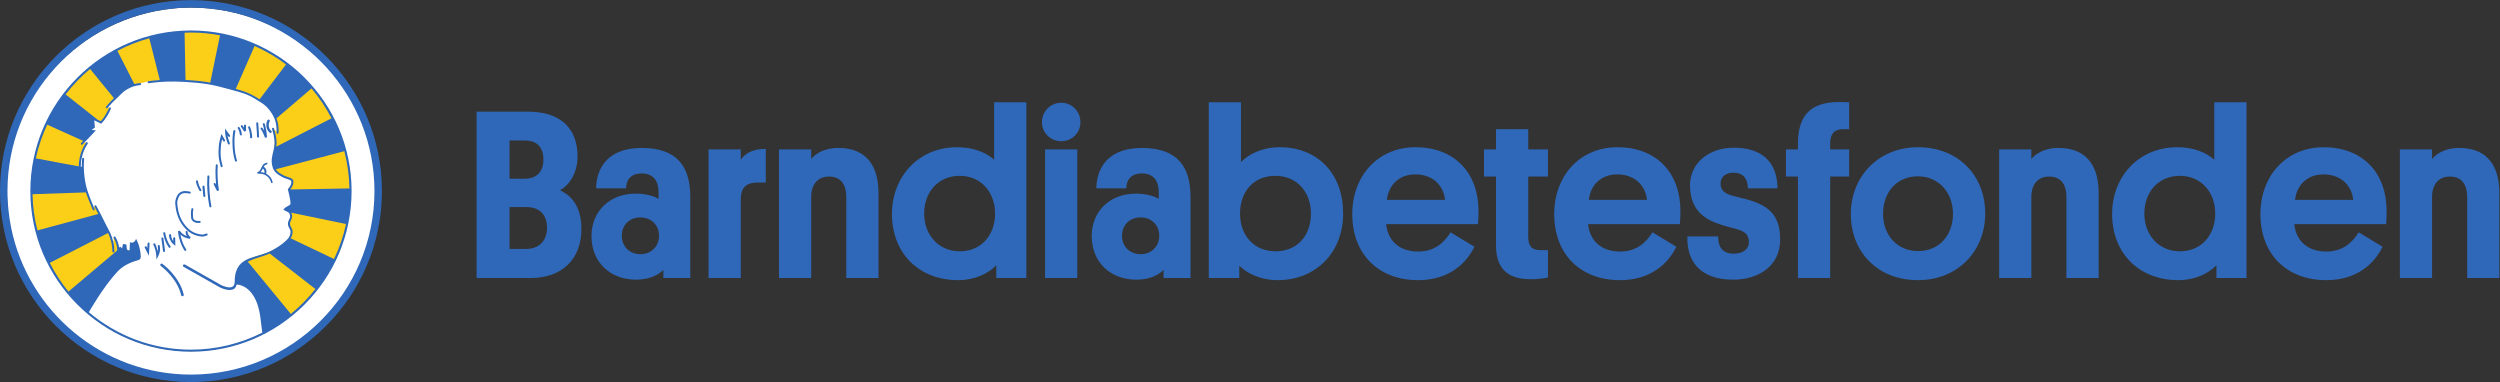 <svg xmlns:xlink="http://www.w3.org/1999/xlink" xmlns:dc="http://purl.org/dc/elements/1.1/" xmlns:cc="http://creativecommons.org/ns#" xmlns:rdf="http://www.w3.org/1999/02/22-rdf-syntax-ns#" xmlns:svg="http://www.w3.org/2000/svg" xmlns="http://www.w3.org/2000/svg" xmlns:sodipodi="http://sodipodi.sourceforge.net/DTD/sodipodi-0.dtd" xmlns:inkscape="http://www.inkscape.org/namespaces/inkscape" version="1.1" id="svg2" xml:space="preserve" width="383.36" height="58.587" viewBox="0 0 383.36 58.587" sodipodi:docname="Barndiabetesfonden_Logotyp_RGB.eps"><rect x="0" y="0" width="383.36" height="58.587" fill="#333333" stroke="none"/><defs id="defs6"/><sodipodi:namedview pagecolor="#ffffff" bordercolor="#666666" borderopacity="1" objecttolerance="10" gridtolerance="10" guidetolerance="10" inkscape:pageopacity="0" inkscape:pageshadow="2" inkscape:window-width="640" inkscape:window-height="480" id="namedview4"/><g id="g10" inkscape:groupmode="layer" inkscape:label="ink_ext_XXXXXX" transform="matrix(1.333,0,0,-1.333,0,58.587)"><g id="g12" transform="scale(0.1)"><path d="m 668.824,175.852 c 0,22.957 -8.574,37.058 -24.621,44.804 12.168,6.629 20.195,21.848 20.195,38.711 0,32.625 -19.636,51.707 -57.246,51.707 H 548.258 V 119.719 h 62.773 c 34.559,0 57.793,21.015 57.793,56.133 z m -63.332,25.449 c 15.215,0 23.781,-8.86 23.781,-23.789 0,-14.375 -8.566,-24.328 -23.781,-24.328 h -19.355 v 48.117 z m -1.66,76.59 c 13.828,0 21.301,-7.743 21.301,-21.844 0,-14.102 -7.746,-22.117 -21.301,-22.117 h -17.695 v 43.961 z m 76.602,-109.774 c 0,-30.691 21.836,-50.332 51.425,-50.332 17.149,0 27.102,6.914 31.25,11.336 v -9.402 h 30.969 v 93.191 c 0,32.903 -13.273,56.406 -55.851,56.406 -34.844,0 -51.719,-18.523 -52.539,-46.453 h 34.562 c 0,8.301 4.148,17.149 17.977,17.149 13.82,0 19.355,-9.129 19.355,-21.848 v -7.469 c -3.875,2.489 -12.996,6.082 -26.269,6.082 -30.692,0 -50.879,-21.011 -50.879,-48.66 z m 34.836,0.274 c 0,11.894 8.574,21.015 21.296,21.015 12.442,0 21.563,-8.574 21.563,-21.015 0,-12.442 -9.121,-21.289 -21.289,-21.289 -12.723,0 -21.57,8.847 -21.57,21.289 z m 165.644,99.824 c -15.215,0 -23.508,-4.981 -28.762,-12.442 v 11.883 h -37.05 V 119.719 h 37.05 v 90.144 c 0,12.727 4.981,19.641 19.356,19.641 h 9.406 z m 92.637,-148.496 h 37.049 v 97.617 c 0,28.477 -11.612,51.98 -46.182,51.98 -18.25,0 -27.645,-8.289 -31.238,-12.714 v 11.054 H 896.117 V 119.719 h 37.063 v 93.191 c 0,14.106 7.187,23.508 20.457,23.508 13.547,0 19.914,-9.133 19.914,-23.508 z m 172.549,0 h 34.56 v 202.136 h -37.05 v -66.082 c -9.13,8.29 -23.78,14.375 -42.59,14.375 -44.52,0 -74.94,-34.011 -74.94,-76.875 0,-44.519 30.42,-76.046 76.33,-76.046 18.8,0 34.84,7.746 43.69,17.152 z m -82.96,74.109 c 0,24.61 16.03,43.418 40.93,43.418 24.32,0 40.64,-18.808 40.64,-43.418 0,-24.605 -15.76,-43.418 -40.64,-43.418 -24.07,0 -40.93,18.535 -40.93,43.418 z m 176.14,73.828 h -37.06 V 119.719 h 37.06 z m -18.52,9.407 c 12.44,0 22.12,9.675 22.12,21.843 0,12.442 -9.68,22.403 -22.12,22.403 -12.17,0 -22.13,-9.961 -22.13,-22.403 0,-12.168 9.96,-21.843 22.13,-21.843 z m 35.11,-108.946 c 0,-30.691 21.85,-50.332 51.44,-50.332 17.14,0 27.1,6.914 31.24,11.336 v -9.402 h 30.98 v 93.191 c 0,32.903 -13.28,56.406 -55.86,56.406 -34.85,0 -51.71,-18.523 -52.54,-46.453 h 34.56 c 0,8.301 4.15,17.149 17.98,17.149 13.82,0 19.35,-9.129 19.35,-21.848 v -7.469 c -3.87,2.489 -13,6.082 -26.27,6.082 -30.69,0 -50.88,-21.011 -50.88,-48.66 z m 34.85,0.274 c 0,11.894 8.56,21.015 21.29,21.015 12.44,0 21.57,-8.574 21.57,-21.015 0,-12.442 -9.13,-21.289 -21.3,-21.289 -12.72,0 -21.56,8.847 -21.56,21.289 z m 135.77,25.437 c 0,25.168 15.48,43.418 40.64,43.418 24.61,0 40.93,-18.25 40.93,-43.418 0,-25.164 -15.49,-43.418 -40.65,-43.418 -24.61,0 -40.92,17.981 -40.92,43.418 z m -0.83,-60.008 c 8.56,-8.562 24.61,-16.593 43.69,-16.593 45.63,0 75.76,32.914 75.76,76.601 0,45.625 -28.76,76.32 -73.28,76.32 -20.18,0 -36.22,-8.562 -44.24,-17.136 v 68.843 h -37.06 V 119.719 h 35.13 z m 274.59,47.84 c 0.55,6.36 0.55,11.613 0.55,15.219 0,44.234 -27.93,73.269 -72.46,73.269 -42.86,0 -72.72,-32.628 -72.72,-76.875 0,-47.003 30.98,-76.046 75.77,-76.046 35.95,0 55.86,19.914 64.71,38.441 l -27.37,16.59 c -7.75,-12.168 -18.54,-22.117 -37.34,-22.117 -21.01,0 -34.84,11.89 -36.78,31.519 z m -72.18,57.246 c 20.19,0 32.63,-12.722 34.29,-29.312 h -66.92 c 1.94,16.863 13.83,29.312 32.63,29.312 z m 129.97,51.985 h -37.06 v -23.235 h -13.82 v -31.238 h 13.82 v -79.363 c 0,-24.614 11.62,-38.711 39.55,-38.711 12.72,0 19.36,1.929 20.19,1.929 v 31.528 h -8.58 c -10.5,0 -14.1,4.695 -14.1,15.758 v 68.859 h 22.68 v 31.238 h -22.68 z M 1932.52,181.66 c 0.56,6.36 0.56,11.613 0.56,15.219 0,44.234 -27.93,73.269 -72.45,73.269 -42.86,0 -72.73,-32.628 -72.73,-76.875 0,-47.003 30.97,-76.046 75.77,-76.046 35.94,0 55.86,19.914 64.7,38.441 l -27.37,16.59 c -7.74,-12.168 -18.52,-22.117 -37.33,-22.117 -21.02,0 -34.85,11.89 -36.78,31.519 z m -72.17,57.246 c 20.18,0 32.63,-12.722 34.29,-29.312 h -66.92 c 1.93,16.863 13.83,29.312 32.63,29.312 z m 118.91,-10.508 c 0,7.461 5.8,12.446 14.66,12.446 11.33,0 16.58,-6.645 16.87,-17.981 h 34.01 c -0.28,30.977 -18.81,46.739 -50.06,46.739 -29.58,0 -50.59,-18.254 -50.59,-43.145 0,-22.394 10.22,-36.223 30.69,-43.691 8.02,-3.039 14.37,-4.422 22.39,-6.629 10.24,-2.766 14.66,-6.645 14.66,-15.215 0,-8.567 -7.74,-13.274 -17.42,-13.274 -14.38,0 -17.97,9.407 -17.97,19.911 h -35.4 c -0.83,-25.711 11.89,-49.774 52.82,-49.774 29.03,0 53.92,15.762 53.92,45.906 0,26.821 -11.61,38.442 -35.39,45.625 -7.47,2.207 -13.56,3.325 -20.19,5.254 -8.85,2.493 -13,6.633 -13,13.828 z m 126.1,45.625 c 0,8.848 2.49,16.868 14.93,16.868 h 6.91 v 30.964 c -3.59,0.286 -9.95,0.286 -11.89,0.286 -35.39,0 -47,-18.809 -47,-47.84 v -6.645 h -13.83 v -31.238 h 13.83 V 119.719 h 37.05 v 116.699 h 21.84 v 31.238 h -21.84 z m 60.84,-80.468 c 0,24.883 15.76,43.136 40.08,43.136 23.79,0 40.38,-18.527 40.38,-43.136 0,-24.61 -15.76,-42.86 -40.09,-42.86 -23.78,0 -40.37,17.969 -40.37,42.86 z m -37.06,-0.282 c 0,-43.691 30.97,-76.046 77.14,-76.046 45.64,0 77.44,33.183 77.44,76.601 0,43.692 -30.7,76.32 -77.44,76.32 -44.52,0 -77.14,-32.902 -77.14,-76.875 z m 248.03,-73.554 h 37.06 v 97.617 c 0,28.477 -11.61,51.98 -46.18,51.98 -18.25,0 -27.65,-8.289 -31.25,-12.714 v 11.054 h -37.05 V 119.719 h 37.05 v 93.191 c 0,14.106 7.19,23.508 20.47,23.508 13.54,0 19.9,-9.133 19.9,-23.508 z m 172.55,0 h 34.57 v 202.136 h -37.05 v -66.082 c -9.13,8.29 -23.79,14.375 -42.59,14.375 -44.52,0 -74.94,-34.011 -74.94,-76.875 0,-44.519 30.42,-76.046 76.32,-76.046 18.81,0 34.84,7.746 43.69,17.152 z m -82.95,74.109 c 0,24.61 16.04,43.418 40.92,43.418 24.34,0 40.65,-18.808 40.65,-43.418 0,-24.605 -15.76,-43.418 -40.65,-43.418 -24.05,0 -40.92,18.535 -40.92,43.418 z m 278.18,-12.168 c 0.55,6.36 0.55,11.613 0.55,15.219 0,44.234 -27.93,73.269 -72.45,73.269 -42.86,0 -72.72,-32.628 -72.72,-76.875 0,-47.003 30.96,-76.046 75.76,-76.046 35.96,0 55.86,19.914 64.72,38.441 l -27.39,16.59 c -7.74,-12.168 -18.52,-22.117 -37.33,-22.117 -21.02,0 -34.84,11.89 -36.78,31.519 z m -72.17,57.246 c 20.18,0 32.62,-12.722 34.29,-29.312 h -66.93 c 1.94,16.863 13.83,29.312 32.64,29.312 z m 165.36,-119.187 h 37.05 v 97.617 c 0,28.477 -11.61,51.98 -46.18,51.98 -18.24,0 -27.65,-8.289 -31.24,-12.714 v 11.054 h -37.06 V 119.719 h 37.06 v 93.191 c 0,14.106 7.19,23.508 20.46,23.508 13.55,0 19.91,-9.133 19.91,-23.508 v -93.191" style="fill:#2f68b9;fill-opacity:1;fill-rule:nonzero;stroke:none" id="path14"/><path d="m 305.816,56.594 -3.839,-1.496 -0.098,0.5 c 1.601,0.801 3.203,1.601 4.797,2.5 z M 241.285,429.668 c -3.605,0.402 -7.199,0.605 -10.801,0.801 -3.496,0.195 -7.199,0.304 -10.8,0.304 -7.004,0 -13.996,-0.304 -20.899,-1.105 C 91.996,418.867 6.324,328.73 6.324,219.133 c 0,-3.594 0.605,-7.266 0.809,-10.867 C 7.328,204.672 6.773,200.988 7.172,197.48 7.875,190.684 9.508,183.801 10.902,177.102 30.297,80.305 117.895,7.504 220.387,7.504 c 116.894,0 211.687,94.684 211.687,211.582 0,109.793 -83.699,200.184 -190.789,210.582" style="fill:#ffffff;fill-opacity:1;fill-rule:nonzero;stroke:none" id="path16"/><path d="M 9.801,197.48 C 9.398,201.086 9.098,204.582 9,208.184 c -0.305,3.8 -0.402,7.597 -0.402,11.504 0,109.386 83.594,199.582 190.187,209.98 6.903,0.801 13.895,1.105 20.899,1.105 3.601,0 7.304,-0.109 10.8,-0.304 3.602,-0.196 7.196,-0.399 10.801,-0.801 C 347.574,418.867 430.766,328.781 430.766,219.688 430.766,103.293 336.078,8.598 219.684,8.598 117.789,8.598 32.602,81.098 12.895,177.188 11.5,183.891 10.504,190.684 9.801,197.48 Z M 219.684,439.367 C 98.59,439.367 0.004,340.773 0.004,219.688 0.004,98.598 98.59,0.004 219.684,0.004 c 121.093,0 219.687,98.594 219.687,219.684 0,121.085 -98.594,219.679 -219.687,219.679" style="fill:#2f68b9;fill-opacity:1;fill-rule:nonzero;stroke:none" id="path18"/><path d="m 36.09,219.387 c 0,101.562 82.078,183.894 183.328,183.894 101.25,0 183.332,-82.332 183.332,-183.894 0,-101.574 -82.082,-183.899 -183.332,-183.899 -101.25,0 -183.328,82.325 -183.328,183.899 v 0" style="fill:#fbcf18;fill-opacity:1;fill-rule:nonzero;stroke:none" id="path20"/><path d="m 99.574,80.961 5.617,9.59 10.957,21.226 4.161,6.946 4.629,5.554 6.335,5.871 11.125,6.786 5.547,4.796 3.555,1.083 4.023,-1.239 2.918,2.317 1.086,5.242 -1.3,7.734 -2.293,5.977 -1.192,-1.973 -2.785,-1.074 -2.039,0.195 -0.285,-8.547 -2.481,-0.41 -2.91,1.028 -5.711,1.093 -3.215,-0.183 -0.652,5.425 -1.535,5.254 -2.195,3.496 -1.094,-16.257 -0.723,8.906 -3.097,9.726 -4.473,9.258 -9.277,18.067 -3.086,6.093 -2.079,-3.593 -4.386,10.625 -5.731,16.054 -5.859,20.996 0.457,8.184 2.941,10.969 4.727,9.312 -3.438,0.071 4.266,17.48 7.258,11.582 9.101,-5.625 6.172,8.469 3.223,8.086 -3.594,1.226 7.5,8.071 9.707,10.957 12.508,6.023 8.703,1.66 10.457,2.508 27.785,1.856 21.453,-1.543 17.61,-1.856 22.851,-4.637 12.196,-4.16 10.343,-3.242 12.352,-6.184 8.652,-5.085 11.114,-11.895 1.242,-6.484 1.394,-5.403 0.45,-9.422 -5.079,4.192 1.524,-5.586 1.242,-8.324 -0.469,-6.805 -1.699,-14.055 1.707,-12.144 2.324,-2.981 5.403,-4.015 8.484,-3.543 3.547,-2.012 v -3.086 l -1.848,-4.797 -1.922,-2.558 4.54,-17.196 -5.243,-6.34 2.098,-3.32 1.145,-2.691 -0.461,-3.703 -1.543,-3.711 -0.625,-3.387 1.699,-3.867 1.387,-3.86 -0.301,-3.703 -1.817,-5.515 -11.027,-9.649 -14.336,-6.609 -13.894,-4.328 -11.114,-4.461 17.91,-47.883 3.692,-35.117 -13.84,-6.035 -22,-8.309 L 247.387,38.715 223.5,36.105 194,37.883 170.336,43 l -11.023,3.445 -9.387,3.633 -9.317,4.152 -11.504,6.027 -11.035,6.492 -8.836,6.277 -5.343,4.691 -4.317,3.242" style="fill:#ffffff;fill-opacity:1;fill-rule:nonzero;stroke:none" id="path22"/><path d="m 302.23,245.441 c 0.032,0.059 0.071,0.118 0.098,0.176 0.762,-0.547 1.328,-1.191 1.692,-2.265 0.332,-1.016 0.293,-1.836 0.078,-2.676 -1.321,0.469 -2.649,0.715 -4.2,0.832 0.008,0.008 0.02,0.008 0.04,0.027 0.878,0.977 1.601,2.461 2.292,3.906 z m 4.954,-6.3 c -0.364,0.238 -0.684,0.375 -1.028,0.558 0.469,1.414 0.598,2.805 0.059,4.395 -0.555,1.64 -1.512,2.695 -2.82,3.554 0.234,0.391 0.457,0.801 0.703,1.106 0.672,0.855 1.367,1.121 2.5,1.559 l 0.547,0.207 c 0.488,0.203 0.73,0.75 0.535,1.25 -0.196,0.507 -0.762,0.761 -1.25,0.546 l -0.528,-0.214 c -1.238,-0.469 -2.312,-0.879 -3.32,-2.168 -0.789,-0.996 -1.445,-2.356 -2.078,-3.664 -0.637,-1.305 -1.301,-2.672 -1.992,-3.457 -0.352,-0.379 -0.696,-0.547 -1.172,-0.782 -0.305,-0.152 -0.637,-0.32 -0.996,-0.547 -0.449,-0.293 -0.578,-0.886 -0.293,-1.336 0.183,-0.285 0.496,-0.437 0.808,-0.437 0.11,0 0.215,0.055 0.313,0.094 0.078,-0.028 0.129,-0.086 0.207,-0.094 3.992,-0.141 5.879,-0.285 8.738,-2.172 3.184,-2.098 4.719,-4.246 5.664,-7.976 0.11,-0.442 0.5,-0.723 0.93,-0.723 0.078,0 0.156,0.008 0.242,0.027 0.52,0.141 0.82,0.656 0.695,1.172 -1.066,4.191 -2.882,6.75 -6.464,9.102" style="fill:#2f68b9;fill-opacity:1;fill-rule:nonzero;stroke:none" id="path24"/><path d="m 311.176,286.508 c -0.332,0 -0.664,0.113 -0.926,0.359 -2.766,2.512 -3.937,5.176 -3.898,8.875 0.031,2.199 0.382,3.586 1.406,5.481 0.371,0.672 1.222,0.918 1.887,0.554 0.671,-0.359 0.925,-1.187 0.566,-1.875 -0.813,-1.504 -1.055,-2.437 -1.074,-4.187 -0.032,-2.91 0.808,-4.817 2.976,-6.785 0.578,-0.52 0.606,-1.41 0.098,-1.965 -0.281,-0.313 -0.652,-0.457 -1.035,-0.457" style="fill:#2f68b9;fill-opacity:1;fill-rule:nonzero;stroke:none" id="path26"/><path d="m 304.879,281.066 c -0.43,1.336 -0.899,2.317 -1.387,3.348 -0.39,0.832 -0.801,1.691 -1.222,2.785 -0.469,1.231 -0.957,1.887 -1.629,2.793 -0.227,0.293 -0.461,0.606 -0.703,0.969 -0.372,0.523 -0.247,1.25 0.281,1.617 0.527,0.352 1.25,0.258 1.613,-0.281 0.242,-0.344 0.457,-0.637 0.672,-0.918 0.527,-0.723 1.016,-1.367 1.457,-2.266 -0.02,0.164 -0.051,0.321 -0.078,0.496 -0.469,2.688 -0.793,4.145 -1.516,6.778 -0.164,0.625 0.196,1.261 0.813,1.437 0.613,0.106 1.258,-0.207 1.425,-0.82 0.731,-2.695 1.083,-4.258 1.563,-6.992 0.566,-3.289 0.781,-5.207 0.977,-8.516 l -2.266,-0.43" style="fill:#2f68b9;fill-opacity:1;fill-rule:nonzero;stroke:none" id="path28"/><path d="m 289.281,287.98 c -0.398,2.2 -0.801,3.497 -1.699,5.594 -0.203,0.606 -0.898,0.91 -1.504,0.606 -0.594,-0.203 -0.801,-0.899 -0.594,-1.5 0.801,-2.004 1.094,-3.098 1.602,-5.2 0.496,-2.3 0.594,-3.601 0.594,-5.894 0,-0.703 0.597,-1.203 1.203,-1.203 0.703,0 1.199,0.594 1.199,1.203 -0.098,2.5 -0.203,3.894 -0.801,6.394 z m 8.594,-2.8 c -0.098,1.597 -0.098,3.101 -0.293,5.105 -0.203,2.891 -0.301,4.602 -0.508,7.488 -0.097,0.61 -0.594,1.204 -1.297,1.008 -0.597,0 -1.093,-0.605 -0.996,-1.203 0.196,-2.898 0.301,-4.5 0.496,-7.398 0.098,-2.004 0.207,-3.5 0.305,-5.102 l 0.098,-2.801 c 0.097,-0.597 0.605,-1.093 1.199,-1.093 0.703,0.097 1.203,0.593 1.105,1.296 l -0.109,2.7" style="fill:#2f68b9;fill-opacity:1;fill-rule:nonzero;stroke:none" id="path30"/><path d="m 280.895,288.195 -3.704,5.528 c -0.351,0.539 -0.214,1.257 0.325,1.613 0.515,0.359 1.238,0.223 1.601,-0.316 l 1.582,-2.352 v 2.383 c 0,0.633 0.516,1.164 1.16,1.164 0.645,0 1.164,-0.531 1.164,-1.164 v -6.203 l -2.128,-0.653" style="fill:#2f68b9;fill-opacity:1;fill-rule:nonzero;stroke:none" id="path32"/><path d="m 277.035,283.723 c -0.535,0 -1.023,0.379 -1.133,0.937 -0.125,0.586 -0.195,1.094 -0.261,1.57 -0.118,0.833 -0.215,1.497 -0.528,2.375 -0.441,1.282 -0.761,1.934 -1.515,3.067 -0.36,0.539 -0.203,1.258 0.332,1.609 0.539,0.332 1.25,0.207 1.601,-0.332 0.852,-1.277 1.27,-2.117 1.778,-3.582 0.382,-1.094 0.5,-1.933 0.625,-2.804 0.07,-0.438 0.136,-0.907 0.246,-1.454 0.125,-0.625 -0.285,-1.23 -0.91,-1.355 -0.079,-0.024 -0.157,-0.031 -0.235,-0.031" style="fill:#2f68b9;fill-opacity:1;fill-rule:nonzero;stroke:none" id="path34"/><path d="m 271.41,253.555 c -0.508,0 -0.976,0.343 -1.113,0.851 -1.914,7.032 -2.539,11.172 -2.82,18.438 -0.235,6.203 -0.02,9.804 0.976,16.062 0.106,0.625 0.692,1.074 1.328,0.957 0.633,-0.097 1.074,-0.691 0.965,-1.316 -0.965,-6.094 -1.18,-9.59 -0.945,-15.606 0.273,-7.07 0.879,-11.093 2.734,-17.921 0.164,-0.625 -0.195,-1.258 -0.82,-1.434 -0.098,-0.02 -0.207,-0.031 -0.305,-0.031" style="fill:#2f68b9;fill-opacity:1;fill-rule:nonzero;stroke:none" id="path36"/><path d="m 263.266,273.242 c -0.496,0 -0.957,0.324 -1.114,0.821 -0.332,1.078 -0.652,1.984 -0.957,2.832 -0.574,1.593 -1.113,3.109 -1.531,5.253 -0.441,2.2 -0.598,3.469 -0.703,5.688 l -0.195,3.844 5.73,-7.782 c 0.391,-0.515 0.274,-1.242 -0.234,-1.621 -0.528,-0.382 -1.25,-0.285 -1.629,0.243 l -0.91,1.242 c 0.058,-0.364 0.136,-0.742 0.215,-1.153 0.39,-1.992 0.878,-3.359 1.445,-4.929 0.312,-0.879 0.644,-1.821 0.988,-2.934 0.195,-0.605 -0.148,-1.269 -0.762,-1.441 -0.117,-0.039 -0.234,-0.063 -0.343,-0.063" style="fill:#2f68b9;fill-opacity:1;fill-rule:nonzero;stroke:none" id="path38"/><path d="m 241.078,218.891 c -0.496,6.793 -0.594,10.797 -0.195,17.593 0.097,0.598 -0.399,1.204 -1.102,1.204 -0.801,0.097 -1.191,-0.403 -1.191,-1.102 -0.402,-6.898 -0.402,-10.902 0.098,-17.902 0.496,-6.602 0.996,-10.293 2.195,-16.797 0.195,-0.496 0.597,-0.899 1.203,-0.899 0.098,0 0.098,0 0.195,0 0.606,0.098 1.004,0.692 0.899,1.399 -1.192,6.297 -1.7,10 -2.102,16.504 z m -5.789,6.089 c -0.109,0.61 -0.508,1.106 -1.309,1.008 -0.597,0 -1.093,-0.605 -1.093,-1.203 l 0.996,-10.801 c 0.097,-0.593 0.605,-1.101 1.199,-1.101 0,0 0,0 0.098,0.105 0.605,0 1.105,0.598 1.008,1.192 z m -3.809,-3.699 c -1.093,1.903 -1.593,2.899 -2.394,4.805 -0.703,1.894 -1.004,3 -1.406,5 -0.098,0.703 -0.789,1.102 -1.395,0.996 -0.597,-0.195 -0.996,-0.801 -0.898,-1.398 0.398,-2.196 0.801,-3.399 1.601,-5.399 0.801,-2.101 1.297,-3.301 2.5,-5.195 0.293,-0.402 0.594,-0.508 0.996,-0.508 0.204,0 0.496,0 0.606,0.106 0.594,0.402 0.789,1.093 0.39,1.593 z m 18.907,13.399 c -0.305,5.703 -0.207,9.004 0.097,14.597 0.098,0.61 -0.402,1.203 -0.996,1.203 -0.8,0.098 -1.203,-0.402 -1.308,-1.093 -0.403,-5.703 -0.403,-9.004 -0.098,-14.805 0.098,-2.996 0.301,-5.293 0.496,-7.598 l -0.691,1.399 c -0.305,0.601 -1.008,0.797 -1.504,0.508 -0.598,-0.305 -0.801,-1.008 -0.5,-1.504 l 3.801,-7.602 2.195,0.695 c -0.899,5.508 -1.199,8.606 -1.492,14.2 z m 8.398,43.703 -4.004,7.097 -0.695,-2.597 c -1.699,-5.606 -2.305,-8.797 -2.606,-14.602 -0.402,-7.898 0.204,-12.597 2.403,-20.191 0.203,-0.512 0.605,-0.91 1.101,-0.91 0.098,0 0.196,0.105 0.403,0.105 0.593,0.195 0.898,0.805 0.691,1.399 -2.098,7.402 -2.598,11.796 -2.195,19.5 0.203,4.496 0.605,7.5 1.601,11.3 l 1.297,-2.207 c 0.305,-0.597 0.996,-0.793 1.602,-0.398 0.5,0.301 0.703,1.004 0.402,1.504" style="fill:#2f68b9;fill-opacity:1;fill-rule:nonzero;stroke:none" id="path40"/><path d="m 232.699,167.355 c -0.176,0 -0.34,0.008 -0.508,0.032 -8.789,0.867 -15.086,4.336 -21.023,11.582 -8.066,9.82 -9.113,21.082 -9.609,26.492 -0.286,3.035 1.386,8.73 3.894,11.262 3.879,3.933 8.527,3.152 13,2.379 0.633,-0.106 1.063,-0.704 0.957,-1.329 -0.109,-0.64 -0.664,-1.05 -1.347,-0.957 -4.922,0.852 -8.137,1.145 -10.958,-1.726 -1.933,-1.953 -3.457,-6.961 -3.234,-9.414 0.481,-5.188 1.477,-15.957 9.082,-25.235 5.598,-6.816 11.242,-9.929 19.473,-10.753 1.23,-0.157 3.359,0.609 4.855,1.164 0.594,0.222 1.27,-0.071 1.485,-0.672 0.222,-0.61 -0.078,-1.282 -0.684,-1.496 -1.769,-0.664 -3.769,-1.329 -5.383,-1.329" style="fill:#2f68b9;fill-opacity:1;fill-rule:nonzero;stroke:none" id="path42"/><path d="m 183.785,156.789 c -0.097,0.598 -0.695,0.996 -1.398,0.899 -0.594,-0.098 -0.996,-0.696 -0.899,-1.297 0.196,-1.504 0.305,-2.297 0.196,-3.801 0,-0.899 -0.098,-1.602 -0.196,-2.293 -0.203,0.894 -0.398,1.891 -0.8,2.996 -0.606,2.297 -1.102,3.496 -2.098,5.691 -0.305,0.61 -1.008,0.801 -1.602,0.61 -0.597,-0.305 -0.8,-1.008 -0.5,-1.606 0.899,-2 1.399,-3.203 2.004,-5.3 0.801,-2.903 1.094,-4.598 1.297,-7.5 l 0.293,-4.2 1.906,3.797 c 1.395,2.805 1.903,4.602 2.098,7.707 0,1.699 0,2.696 -0.301,4.297 z m -12.793,3.699 c -0.703,0 -1.203,-0.496 -1.203,-1.101 l -0.398,-5.403 -0.703,1.606 c -0.305,0.601 -0.997,0.801 -1.602,0.496 -0.598,-0.293 -0.801,-0.996 -0.5,-1.594 l 4.699,-9.195 0.801,13.992 c 0,0.598 -0.5,1.199 -1.094,1.199 z m 16.992,4.903 c -0.097,0.597 -0.695,1.093 -1.3,1 -0.692,-0.098 -1.094,-0.707 -0.996,-1.301 l 1.894,-14.5 c 0.109,-0.598 0.606,-0.996 1.203,-0.996 h 0.106 c 0.597,0.094 1.093,0.703 0.996,1.297 z m 30.606,-0.606 0.691,2.199 c -1.394,0.704 -1.992,1.407 -2.695,2.801 -0.606,1.106 -0.703,1.801 -0.703,3 0,0.606 -0.496,1.199 -1.199,1.199 -0.598,0 -1.094,-0.496 -1.094,-1.199 -0.11,-1.601 0.195,-2.597 0.898,-4.094 0.098,-0.3 0.301,-0.507 0.399,-0.8 -0.606,0.199 -1.297,0.597 -2.098,1 -2.805,1.394 -4.199,2.695 -6.008,5.3 l -2.097,-0.8 c 0.507,-4.407 1.004,-6.907 2.402,-11.106 1.504,-4.5 2.598,-6.894 5.098,-10.894 0.203,-0.305 0.605,-0.5 1.004,-0.5 0.195,0 0.402,0 0.597,0.195 0.496,0.305 0.703,1.008 0.399,1.602 -2.403,3.796 -3.496,6.105 -4.903,10.3 -0.801,2.602 -1.394,4.504 -1.699,6.7 1.106,-1.102 2.402,-2 4.102,-2.899 2.402,-1.199 4.101,-1.699 6.906,-2.004 z m -22.5,-8.492 c -1.699,2.398 -2.5,3.895 -3.606,6.598 -1.296,3.195 -1.894,5.097 -2.402,8.593 -0.098,0.61 -0.691,1.106 -1.297,0.903 -0.695,-0.102 -1.094,-0.598 -0.996,-1.301 0.594,-3.594 1.199,-5.695 2.5,-9.102 1.199,-2.89 2.098,-4.394 3.895,-7.097 0.207,-0.293 0.605,-0.5 0.898,-0.5 0.305,0 0.508,0.105 0.703,0.207 0.5,0.398 0.703,1.09 0.305,1.699 z m 5.496,9.098 c -0.098,0.695 -0.594,1.195 -1.199,1.195 -0.703,-0.102 -1.203,-0.598 -1.203,-1.195 l 0.097,-3.297 c -0.398,0.496 -0.691,1.09 -1.093,1.797 -0.899,1.793 -1.297,3.093 -1.297,5.195 -0.11,0.699 -0.606,1.305 -1.203,1.199 -0.704,-0.097 -1.2,-0.597 -1.2,-1.199 0.098,-2.602 0.496,-4.094 1.7,-6.301 0.996,-1.992 1.902,-3.097 3.601,-4.492 l 1.895,-1.602 z m 28.195,19.992 h -1.699 c -0.898,0 -1.496,-0.098 -2.297,0.207 -1.601,0.496 -2.402,0.894 -3.105,2.098 -0.594,0.8 -0.594,1.601 -0.594,2.8 0,0.5 0,0.996 -0.098,1.496 -0.207,2.61 -0.097,4.2 0.399,6.805 0.195,0.598 -0.301,1.191 -0.899,1.301 -0.605,0.098 -1.199,-0.305 -1.308,-0.91 -0.594,-2.789 -0.692,-4.492 -0.496,-7.293 0.105,-0.496 0.105,-0.996 0.105,-1.399 0,-1.297 0,-2.703 0.996,-4.097 1.203,-1.797 2.598,-2.407 4.297,-3 0.898,-0.301 1.602,-0.301 2.305,-0.301 h 2.199 c 0.594,0 1.199,0.398 1.297,1.101 0,0.594 -0.496,1.192 -1.102,1.192" style="fill:#2f68b9;fill-opacity:1;fill-rule:nonzero;stroke:none" id="path44"/><path d="m 384.293,141.574 -49.941,23.809 c 1.367,2.148 2.175,4.531 2.226,7.547 0.039,2.211 -0.871,3.8 -1.672,5.207 -0.75,1.308 -1.394,2.429 -1.367,4.004 0.031,1.504 0.606,2.675 1.211,3.933 0.559,1.164 1.133,2.364 1.281,3.821 0.176,1.855 -0.176,3.289 -1.074,4.968 l 63.113,-13.047 c -2.996,-14.097 -7.722,-27.539 -13.777,-40.242 z m -49.707,-63.242 -49.551,60.176 c 3.613,1.836 7.617,3.332 12.168,4.687 4.344,1.278 8.75,2.774 13.067,4.676 L 362.828,107.07 C 354.488,96.496 345.016,86.848 334.586,78.332 Z M 219.672,37.285 c -44.695,0 -85.633,16.223 -117.383,43.012 l 0.285,0.664 c 0,0 16.094,28.457 32.469,46.012 6.301,6.757 14.68,10.746 23.613,13.125 1.856,0.5 3.43,1.703 3.313,4.394 -0.254,6.418 -2.051,12.16 -2.051,12.16 v 0 c -0.52,1.914 -1.25,3.758 -2.336,6.016 l -0.996,2.09 -1.082,-2.051 c -0.586,-1.121 -1.184,-1.641 -2.363,-2.062 -0.899,-0.34 -1.438,-0.379 -2.395,-0.184 l -1.336,0.254 -0.305,-9.129 c -0.71,-0.18 -1.316,-0.109 -2.097,0.242 -1.074,0.469 -1.211,1.262 -1.328,3.406 -0.039,0.696 -0.078,1.418 -0.188,2.168 l -0.125,0.871 -3.887,0.547 -1.027,-5.058 -2.109,2.004 -1.356,-1.118 c -0.168,1.875 -0.508,3.442 -1.183,5.579 -0.899,2.812 -1.914,5.07 -3.535,7.531 l -1.942,-1.274 c 1.512,-2.293 2.43,-4.351 3.262,-6.961 0.867,-2.734 1.133,-4.367 1.18,-7.246 l 0.011,-0.937 -56.035,-47.277 c -8.332,10.128 -15.449,21.25 -21.477,33.031 l 66.993,34.351 c 0.011,-0.015 0.019,-0.039 0.031,-0.054 0.801,-1.504 1.504,-3 2.098,-5 2.101,-6.106 2.707,-9.797 2.902,-16.203 0,-0.594 0.496,-1.094 1.199,-1.094 0.598,0 1.106,0.5 1.106,1.191 -0.11,4.102 -0.41,7.207 -1.106,10.508 0,0 0,0 0,0.098 -0.496,1.894 -1.101,3.894 -1.902,6.203 -1.203,3.59 -2.402,5.996 -3.899,8.699 -0.703,1.301 -1.503,2.695 -2.293,4.297 -4.503,9.101 -7.003,13.996 -11.601,22.695 -0.305,0.606 -1.008,0.801 -1.504,0.496 -0.402,-0.191 -0.703,-0.691 -0.598,-1.093 0,-0.204 0,-0.301 0.098,-0.497 1.602,-3.105 3,-5.8 4.297,-8.3 0.012,-0.02 0.019,-0.032 0.031,-0.047 L 43.062,174.453 c -3.43,13.36 -5.371,27.297 -5.664,41.633 l 61.406,2.09 c 1.492,-4.602 3.289,-8.996 5.39,-13.887 0.801,-1.902 1.602,-3.906 2.403,-6.008 0.195,-0.496 0.691,-0.801 1.093,-0.801 0.204,0 0.301,0.11 0.508,0.11 0.594,0.293 0.789,0.898 0.594,1.496 -0.301,0.699 -0.496,1.297 -0.801,1.902 -0.594,1.492 -1.101,2.903 -1.699,4.2 -4.305,10.292 -7.598,18.398 -9.102,31.093 -0.898,7.899 -0.996,12.5 -0.398,20.399 0,0.707 -0.402,1.203 -1.094,1.3 0,0 0,0 -0.109,0 -0.594,0 -1.094,-0.5 -1.094,-1.093 C 94.195,253.281 94,250.285 94,247.48 v 0 l -1.105,0.208 c 0,3.093 0.195,6.191 1.105,10 1.492,6.796 3.094,10.593 6.895,16.492 0.3,0.597 0.097,1.3 -0.403,1.601 -0.496,0.403 -1.297,0.196 -1.601,-0.301 -3.894,-6.203 -5.594,-10.195 -7.195,-17.296 -0.801,-3.789 -1.094,-6.981 -1.094,-10.067 l -49.367,9.219 c 2.863,13.562 7.363,26.504 13.059,38.777 l 41.277,-18.648 -1.18,-1.379 -1.191,-1.199 c -0.41,-0.403 -0.41,-1.203 0.098,-1.606 0.195,-0.203 0.496,-0.301 0.801,-0.301 0.293,0 0.594,0.098 0.801,0.301 l 2.098,2.199 13.293,14.004 -4.797,0.594 3.703,2.805 -0.8,8.191 7.996,-3.894 0.597,0.703 c 2.606,2.695 3.907,4.492 5.907,7.597 2.101,3.301 3.097,5.301 4.601,8.993 0.293,0.605 0,1.203 -0.605,1.504 -0.403,0.097 -0.899,0 -1.301,-0.301 0,-0.098 -0.098,-0.196 -0.195,-0.403 -0.399,-0.894 -0.704,-1.589 -1.102,-2.39 -0.801,-1.699 -1.602,-3.203 -2.695,-5 -0.207,-0.403 -0.41,-0.801 -0.703,-1.203 -1.407,-2.301 -2.5,-3.797 -4.102,-5.606 -0.305,-0.293 -0.598,-0.594 -0.898,-0.996 l -3.497,1.699 -0.05,0.024 -36.895,29.129 c 8.32,10.761 17.707,20.652 28.176,29.316 l 27.422,-33.613 c -3.281,-3.172 -5.676,-5.672 -9.063,-9.754 -0.39,-0.5 -0.39,-1.203 0.106,-1.606 0.195,-0.195 0.5,-0.293 0.801,-0.293 0.293,0 0.597,0.098 0.793,0.403 0.203,0.195 0.41,0.5 0.605,0.691 4.004,4.602 6.504,7.199 11.094,11.406 1.004,0.997 1.902,1.899 2.801,2.793 2.402,2.407 4.308,4.309 7.707,6.301 5.496,3.203 9.199,4.403 15.496,5.098 0.597,0.105 1.105,0.605 0.996,1.308 0,0.293 -0.196,0.594 -0.496,0.801 -0.196,0.196 -0.5,0.196 -0.703,0.196 -2.59,-0.305 -4.688,-0.598 -6.68,-1.094 l -19.465,38.164 c 11.562,6.094 23.867,10.937 36.699,14.48 l 12.09,-48.047 c -0.019,-0.007 -0.027,-0.007 -0.047,-0.007 -3.996,-0.293 -8.195,-0.696 -13,-1.301 -0.301,-0.098 -0.594,-0.195 -0.691,-0.399 -0.305,-0.195 -0.403,-0.597 -0.305,-0.898 0,-0.598 0.5,-1.094 1.301,-0.996 16.394,2 25.898,2.293 42.293,1.394 19.902,-1.199 30.703,-2.898 48.195,-7.8 2.305,-0.696 4.5,-1.297 6.504,-1.797 9.598,-2.598 16.602,-4.395 25.996,-10.196 l 2.598,-1.699 c 5.605,-3.301 9.5,-5.703 13.699,-11.406 5.898,-7.996 8,-14.492 7.805,-24.094 v -1.402 c -0.098,-0.695 0.398,-1.203 1.101,-1.203 0.598,0 1.203,0.398 1.203,1.101 0.293,6.399 -0.41,11.606 -2.402,16.606 0,0 0,0 -0.012,0.008 l 40.274,34.422 c 8.945,-10.465 16.601,-22.04 23.027,-34.336 l -63.496,-32.618 c 0.363,2.5 0.488,5.157 0.098,8.11 -0.653,5.054 -1.278,7.945 -2.782,12.84 -0.175,0.617 -0.859,0.925 -1.445,0.769 -0.617,-0.183 -0.957,-0.84 -0.773,-1.453 1.457,-4.746 2.062,-7.551 2.695,-12.461 0.695,-5.273 -0.398,-9.707 -1.465,-13.984 -1.277,-5.157 -2.598,-10.489 -0.691,-17.039 1.804,-6.145 5.332,-8.391 11.406,-11.821 1.687,-0.945 3.652,-1.582 5.379,-2.129 2.238,-0.718 4.562,-1.464 4.824,-2.527 0.488,-1.965 -0.594,-5.715 -3.574,-8.801 l -0.457,-0.476 0.176,-0.633 c 1.16,-4.27 1.629,-6.77 2.332,-10.531 l 0.41,-2.196 c 0.344,-1.816 0.226,-3.418 -0.301,-4.48 -0.187,-0.277 -1.25,-0.844 -2.023,-1.262 -1.532,-0.812 -3.418,-1.816 -4.813,-3.312 l -0.957,-1.012 1.172,-0.754 c 1.082,-0.703 2.019,-1.105 2.852,-1.465 1.328,-0.566 2.128,-0.918 2.839,-2.129 0.84,-1.445 1.086,-2.48 0.95,-3.984 -0.11,-1.055 -0.579,-2.024 -1.067,-3.035 -0.652,-1.371 -1.394,-2.903 -1.445,-4.895 -0.047,-2.219 0.871,-3.808 1.672,-5.215 0.75,-1.308 1.406,-2.441 1.367,-4.011 -0.078,-4.907 -2.285,-7.746 -6.34,-11.262 -5.293,-4.59 -9.07,-6.945 -15.066,-10.195 -5.196,-2.825 -10.84,-4.485 -16.301,-6.094 -9.805,-2.91 -19.07,-5.656 -23.438,-14.629 -1.57,-3.242 -2.363,-6.008 -2.695,-8.82 -0.273,-1.785 -0.437,-3.707 -0.398,-5.86 0.066,-3.172 -0.743,-5.3 -2.395,-6.328 -3.582,-2.242 -10.781,0.567 -13.183,1.809 l -41.719,23.652 c -0.703,0.383 -1.621,0.156 -2.051,-0.566 -0.398,-0.723 -0.156,-1.641 0.566,-2.051 l 41.778,-23.684 c 0.312,-0.152 5.879,-2.984 11.093,-2.984 1.829,0 3.606,0.34 5.098,1.277 1.641,1.016 2.473,2.852 3,4.989 l 0.574,-0.039 c 0.703,0 14.903,-0.399 22.805,-21.09 0.301,-0.801 0.496,-1.605 0.801,-2.406 1.394,-4.297 2.597,-9.391 3.301,-15.398 l 1.992,-15.899 0.047,-0.461 C 277.066,44.395 249.203,37.285 219.672,37.285 Z m 0,364.797 c 11.437,0 22.578,-1.184 33.43,-3.203 l -11.243,-54.395 c -8.484,1.59 -16.882,2.391 -28.367,3.094 h -0.078 l -1.086,54.277 c 2.442,0.098 4.883,0.227 7.344,0.227 z m 73.203,-15.449 c 12.922,-5.684 25.02,-12.891 36.184,-21.281 l -30.422,-40.047 c -0.274,0.175 -0.477,0.285 -0.762,0.468 l -2.598,1.602 c -8.797,5.398 -15.691,7.598 -23.992,9.805 -0.031,0 -0.051,0.008 -0.078,0.019 z m 109.102,-163.887 -68.055,-1.172 c 2.754,3.242 4.168,7.285 3.445,10.164 -0.574,2.309 -3.387,3.215 -6.355,4.16 -1.711,0.547 -3.477,1.118 -4.942,1.946 -4.355,2.453 -7.05,4.101 -8.8,6.933 l 78.808,20.821 c 3.606,-13.719 5.637,-28.067 5.899,-42.852 z M 219.672,404.465 c -101.883,0 -184.774,-82.891 -184.774,-184.777 0,-101.891 82.891,-184.786 184.774,-184.786 101.894,0 184.785,82.895 184.785,184.786 0,101.886 -82.891,184.777 -184.785,184.777" style="fill:#2f68b9;fill-opacity:1;fill-rule:nonzero;stroke:none" id="path46"/><path d="m 209.898,98.715 c -0.683,0 -1.3,0.465 -1.464,1.16 -4.707,20.066 -23.243,33.555 -23.43,33.691 -0.672,0.489 -0.828,1.426 -0.352,2.09 0.481,0.684 1.407,0.821 2.09,0.352 0.801,-0.578 19.641,-14.27 24.621,-35.449 0.184,-0.801 -0.312,-1.614 -1.125,-1.805 -0.117,-0.023 -0.234,-0.039 -0.34,-0.039" style="fill:#2f68b9;fill-opacity:1;fill-rule:nonzero;stroke:none" id="path48"/></g></g></svg>